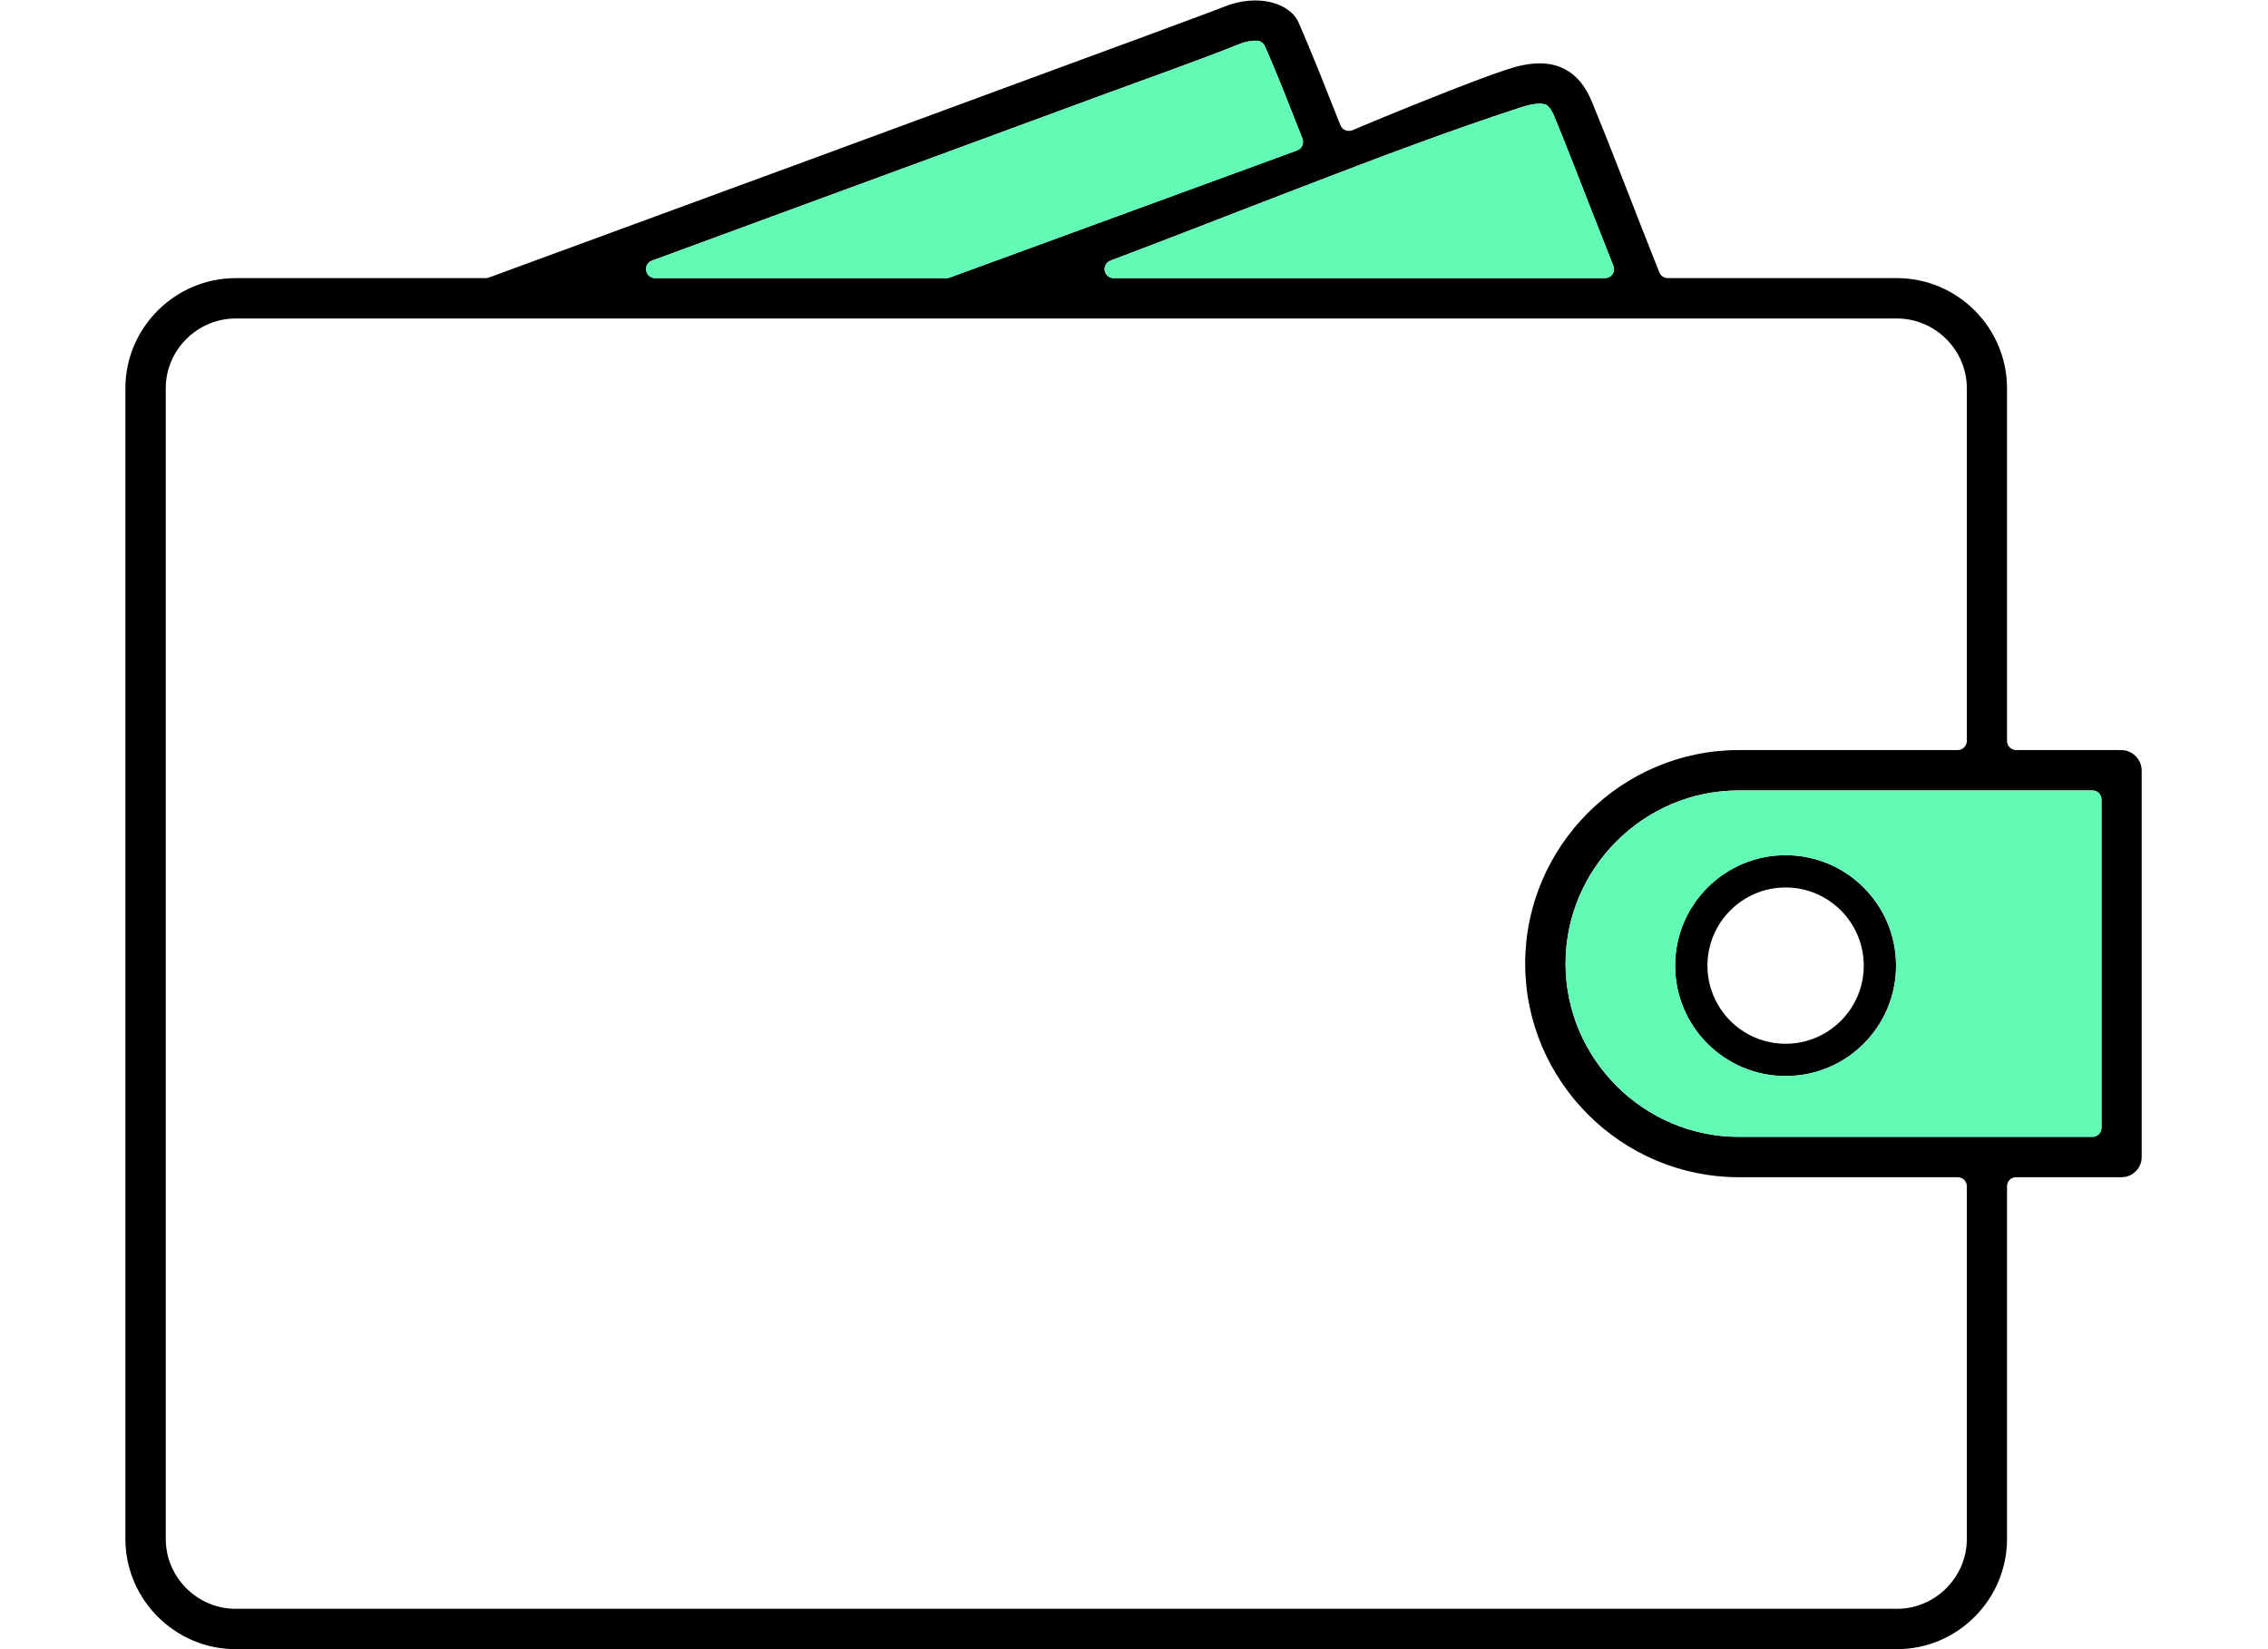 <?xml version="1.0" encoding="UTF-8" standalone="no"?>
<!-- Created with Inkscape (http://www.inkscape.org/) -->

<svg
   version="1.1"
   id="svg2"
   width="17.6"
   height="12.8"
   viewBox="0 0 17.6 12.8"
   sodipodi:docname="s59OX2AHikp.ai"
   xmlns:inkscape="http://www.inkscape.org/namespaces/inkscape"
   xmlns:sodipodi="http://sodipodi.sourceforge.net/DTD/sodipodi-0.dtd"
   xmlns="http://www.w3.org/2000/svg"
   xmlns:svg="http://www.w3.org/2000/svg">
  <defs
     id="defs6">
    <clipPath
       clipPathUnits="userSpaceOnUse"
       id="clipPath16">
      <path
         d="M 0,9.6 H 13.2 V 0 H 0 Z"
         id="path14" />
    </clipPath>
  </defs>
  <sodipodi:namedview
     id="namedview4"
     pagecolor="#ffffff"
     bordercolor="#000000"
     borderopacity="0.25"
     inkscape:showpageshadow="2"
     inkscape:pageopacity="0.0"
     inkscape:pagecheckerboard="0"
     inkscape:deskcolor="#d1d1d1" />
  <g
     id="g8"
     inkscape:groupmode="layer"
     inkscape:label="s59OX2AHikp"
     transform="matrix(1.333,0,0,-1.333,0,12.8)">
    <g
       id="g10">
      <g
         id="g12"
         clip-path="url(#clipPath16)">
        <g
           id="g18"
           transform="translate(10.395,4.623)">
          <path
             d="m 0,0 c -0.355,0 -0.643,-0.288 -0.643,-0.643 0,-0.355 0.288,-0.643 0.643,-0.643 0.355,0 0.643,0.288 0.643,0.643 C 0.643,-0.288 0.355,0 0,0 m 0,-0.188 c 0.251,0 0.455,-0.204 0.455,-0.455 0,-0.251 -0.204,-0.455 -0.455,-0.455 -0.251,0 -0.455,0.204 -0.455,0.455 0,0.251 0.204,0.455 0.455,0.455"
             style="fill:#000000;fill-opacity:1;fill-rule:evenodd;stroke:none"
             id="path20" />
        </g>
        <g
           id="g22"
           transform="translate(9.343,7.983)">
          <path
             d="m 0,0 h -2.86 c -0.025,0 -0.047,0.018 -0.052,0.043 -0.004,0.026 0.01,0.05 0.034,0.059 0.374,0.141 0.746,0.288 1.12,0.431 0.421,0.162 0.845,0.323 1.274,0.463 0.034,0.011 0.095,0.026 0.13,0.017 0.01,-0.002 0.018,-0.006 0.025,-0.014 C -0.315,0.985 -0.302,0.96 -0.294,0.94 -0.223,0.768 -0.156,0.594 -0.088,0.42 -0.042,0.304 0.003,0.188 0.049,0.072 0.056,0.056 0.054,0.038 0.044,0.023 0.033,0.008 0.018,0 0,0 m -3.833,0 h -1.696 c -0.026,0 -0.048,0.018 -0.052,0.044 -0.004,0.025 0.009,0.05 0.034,0.058 0.352,0.13 0.703,0.259 1.055,0.388 0.521,0.191 1.043,0.383 1.563,0.575 0.268,0.099 0.539,0.193 0.804,0.299 0.029,0.012 0.069,0.02 0.1,0.018 C -2.004,1.381 -1.988,1.37 -1.98,1.351 -1.901,1.174 -1.832,0.993 -1.761,0.813 -1.756,0.799 -1.756,0.785 -1.762,0.772 -1.768,0.758 -1.778,0.749 -1.792,0.744 L -3.815,0.003 C -3.821,0.001 -3.826,0 -3.833,0 m 6.671,-2.983 c 0.029,0 0.053,-0.023 0.053,-0.053 V -4.947 C 2.891,-4.976 2.867,-5 2.838,-5 H 0.779 c -0.554,0 -1.008,0.455 -1.008,1.009 0,0.554 0.454,1.008 1.008,1.008 z m -0.497,0.288 v 2.054 C 2.341,-0.289 2.053,0 1.7,0 H 0.366 C 0.344,0 0.325,0.013 0.317,0.033 0.184,0.365 0.059,0.7 -0.077,1.03 -0.168,1.249 -0.342,1.289 -0.557,1.219 -0.693,1.175 -0.83,1.12 -0.963,1.068 -1.133,1.001 -1.302,0.932 -1.47,0.861 -1.484,0.856 -1.498,0.856 -1.511,0.861 -1.525,0.867 -1.534,0.877 -1.54,0.891 -1.582,0.998 -1.625,1.106 -1.668,1.213 -1.706,1.305 -1.744,1.399 -1.784,1.49 -1.812,1.552 -1.877,1.589 -1.94,1.605 -2.029,1.628 -2.127,1.616 -2.212,1.582 -2.296,1.549 -2.383,1.518 -2.468,1.486 -2.648,1.419 -2.829,1.352 -3.01,1.286 -3.531,1.094 -4.052,0.902 -4.573,0.71 -5.214,0.475 -5.856,0.239 -6.498,0.003 -6.504,0.001 -6.51,0 -6.517,0 h -1.454 c -0.353,0 -0.642,-0.289 -0.642,-0.641 v -6.7 c 0,-0.353 0.289,-0.642 0.642,-0.642 H 1.7 c 0.353,0 0.641,0.289 0.641,0.642 v 2.054 c 0,0.029 0.024,0.052 0.053,0.052 h 0.614 c 0.065,0 0.117,0.053 0.117,0.118 v 2.249 c 0,0.066 -0.054,0.12 -0.119,0.12 H 2.394 c -0.029,0 -0.053,0.024 -0.053,0.053 m -10.312,2.46 H 1.7 c 0.223,0 0.407,-0.183 0.407,-0.406 v -2.054 c 0,-0.029 -0.024,-0.053 -0.053,-0.053 H 0.779 c -0.683,0 -1.243,-0.56 -1.243,-1.243 0,-0.684 0.56,-1.244 1.243,-1.244 h 1.275 c 0.029,0 0.053,-0.023 0.053,-0.052 v -2.054 c 0,-0.224 -0.184,-0.407 -0.407,-0.407 h -9.671 c -0.223,0 -0.407,0.183 -0.407,0.407 v 6.7 c 0,0.223 0.184,0.406 0.407,0.406"
             style="fill:#000000;fill-opacity:1;fill-rule:evenodd;stroke:none"
             id="path24" />
        </g>
        <g
           id="g26"
           transform="translate(5.528,7.986)">
          <path
             d="M 0,0 2.023,0.74 C 2.037,0.745 2.047,0.755 2.053,0.768 2.059,0.782 2.059,0.795 2.054,0.809 1.983,0.989 1.914,1.17 1.835,1.348 1.827,1.366 1.81,1.378 1.79,1.379 1.759,1.381 1.719,1.373 1.69,1.361 1.425,1.255 1.154,1.161 0.886,1.062 0.365,0.87 -0.156,0.678 -0.677,0.487 -1.029,0.357 -1.38,0.228 -1.732,0.099 -1.757,0.09 -1.771,0.065 -1.766,0.04 -1.762,0.015 -1.74,-0.003 -1.714,-0.003 h 1.696 c 0.006,0 0.012,0.001 0.018,0.003"
             style="fill:#61fbb5;fill-opacity:1;fill-rule:evenodd;stroke:none"
             id="path28" />
        </g>
        <g
           id="g30"
           transform="translate(7.585,8.516)">
          <path
             d="m 0,0 c -0.373,-0.143 -0.746,-0.29 -1.12,-0.431 -0.024,-0.009 -0.038,-0.033 -0.033,-0.059 0.004,-0.025 0.026,-0.043 0.052,-0.043 h 2.859 c 0.018,0 0.034,0.008 0.044,0.023 0.01,0.015 0.012,0.032 0.005,0.049 C 1.761,-0.345 1.716,-0.229 1.67,-0.113 1.602,0.061 1.535,0.235 1.464,0.407 1.456,0.426 1.444,0.452 1.429,0.466 1.422,0.473 1.414,0.478 1.404,0.48 1.369,0.489 1.309,0.474 1.274,0.463 0.845,0.323 0.421,0.162 0,0"
             style="fill:#61fbb5;fill-opacity:1;fill-rule:evenodd;stroke:none"
             id="path32" />
        </g>
        <g
           id="g34"
           transform="translate(10.395,4.623)">
          <path
             d="m 0,0 c 0.355,0 0.643,-0.288 0.643,-0.643 0,-0.355 -0.288,-0.643 -0.643,-0.643 -0.355,0 -0.643,0.288 -0.643,0.643 C -0.643,-0.288 -0.355,0 0,0 m 1.787,0.377 h -2.059 c -0.554,0 -1.009,-0.454 -1.009,-1.009 0,-0.553 0.455,-1.008 1.009,-1.008 h 2.059 c 0.029,0 0.052,0.024 0.052,0.053 v 1.911 c 0,0.029 -0.023,0.053 -0.052,0.053"
             style="fill:#61fbb5;fill-opacity:1;fill-rule:evenodd;stroke:none"
             id="path36" />
        </g>
      </g>
    </g>
  </g>
</svg>
